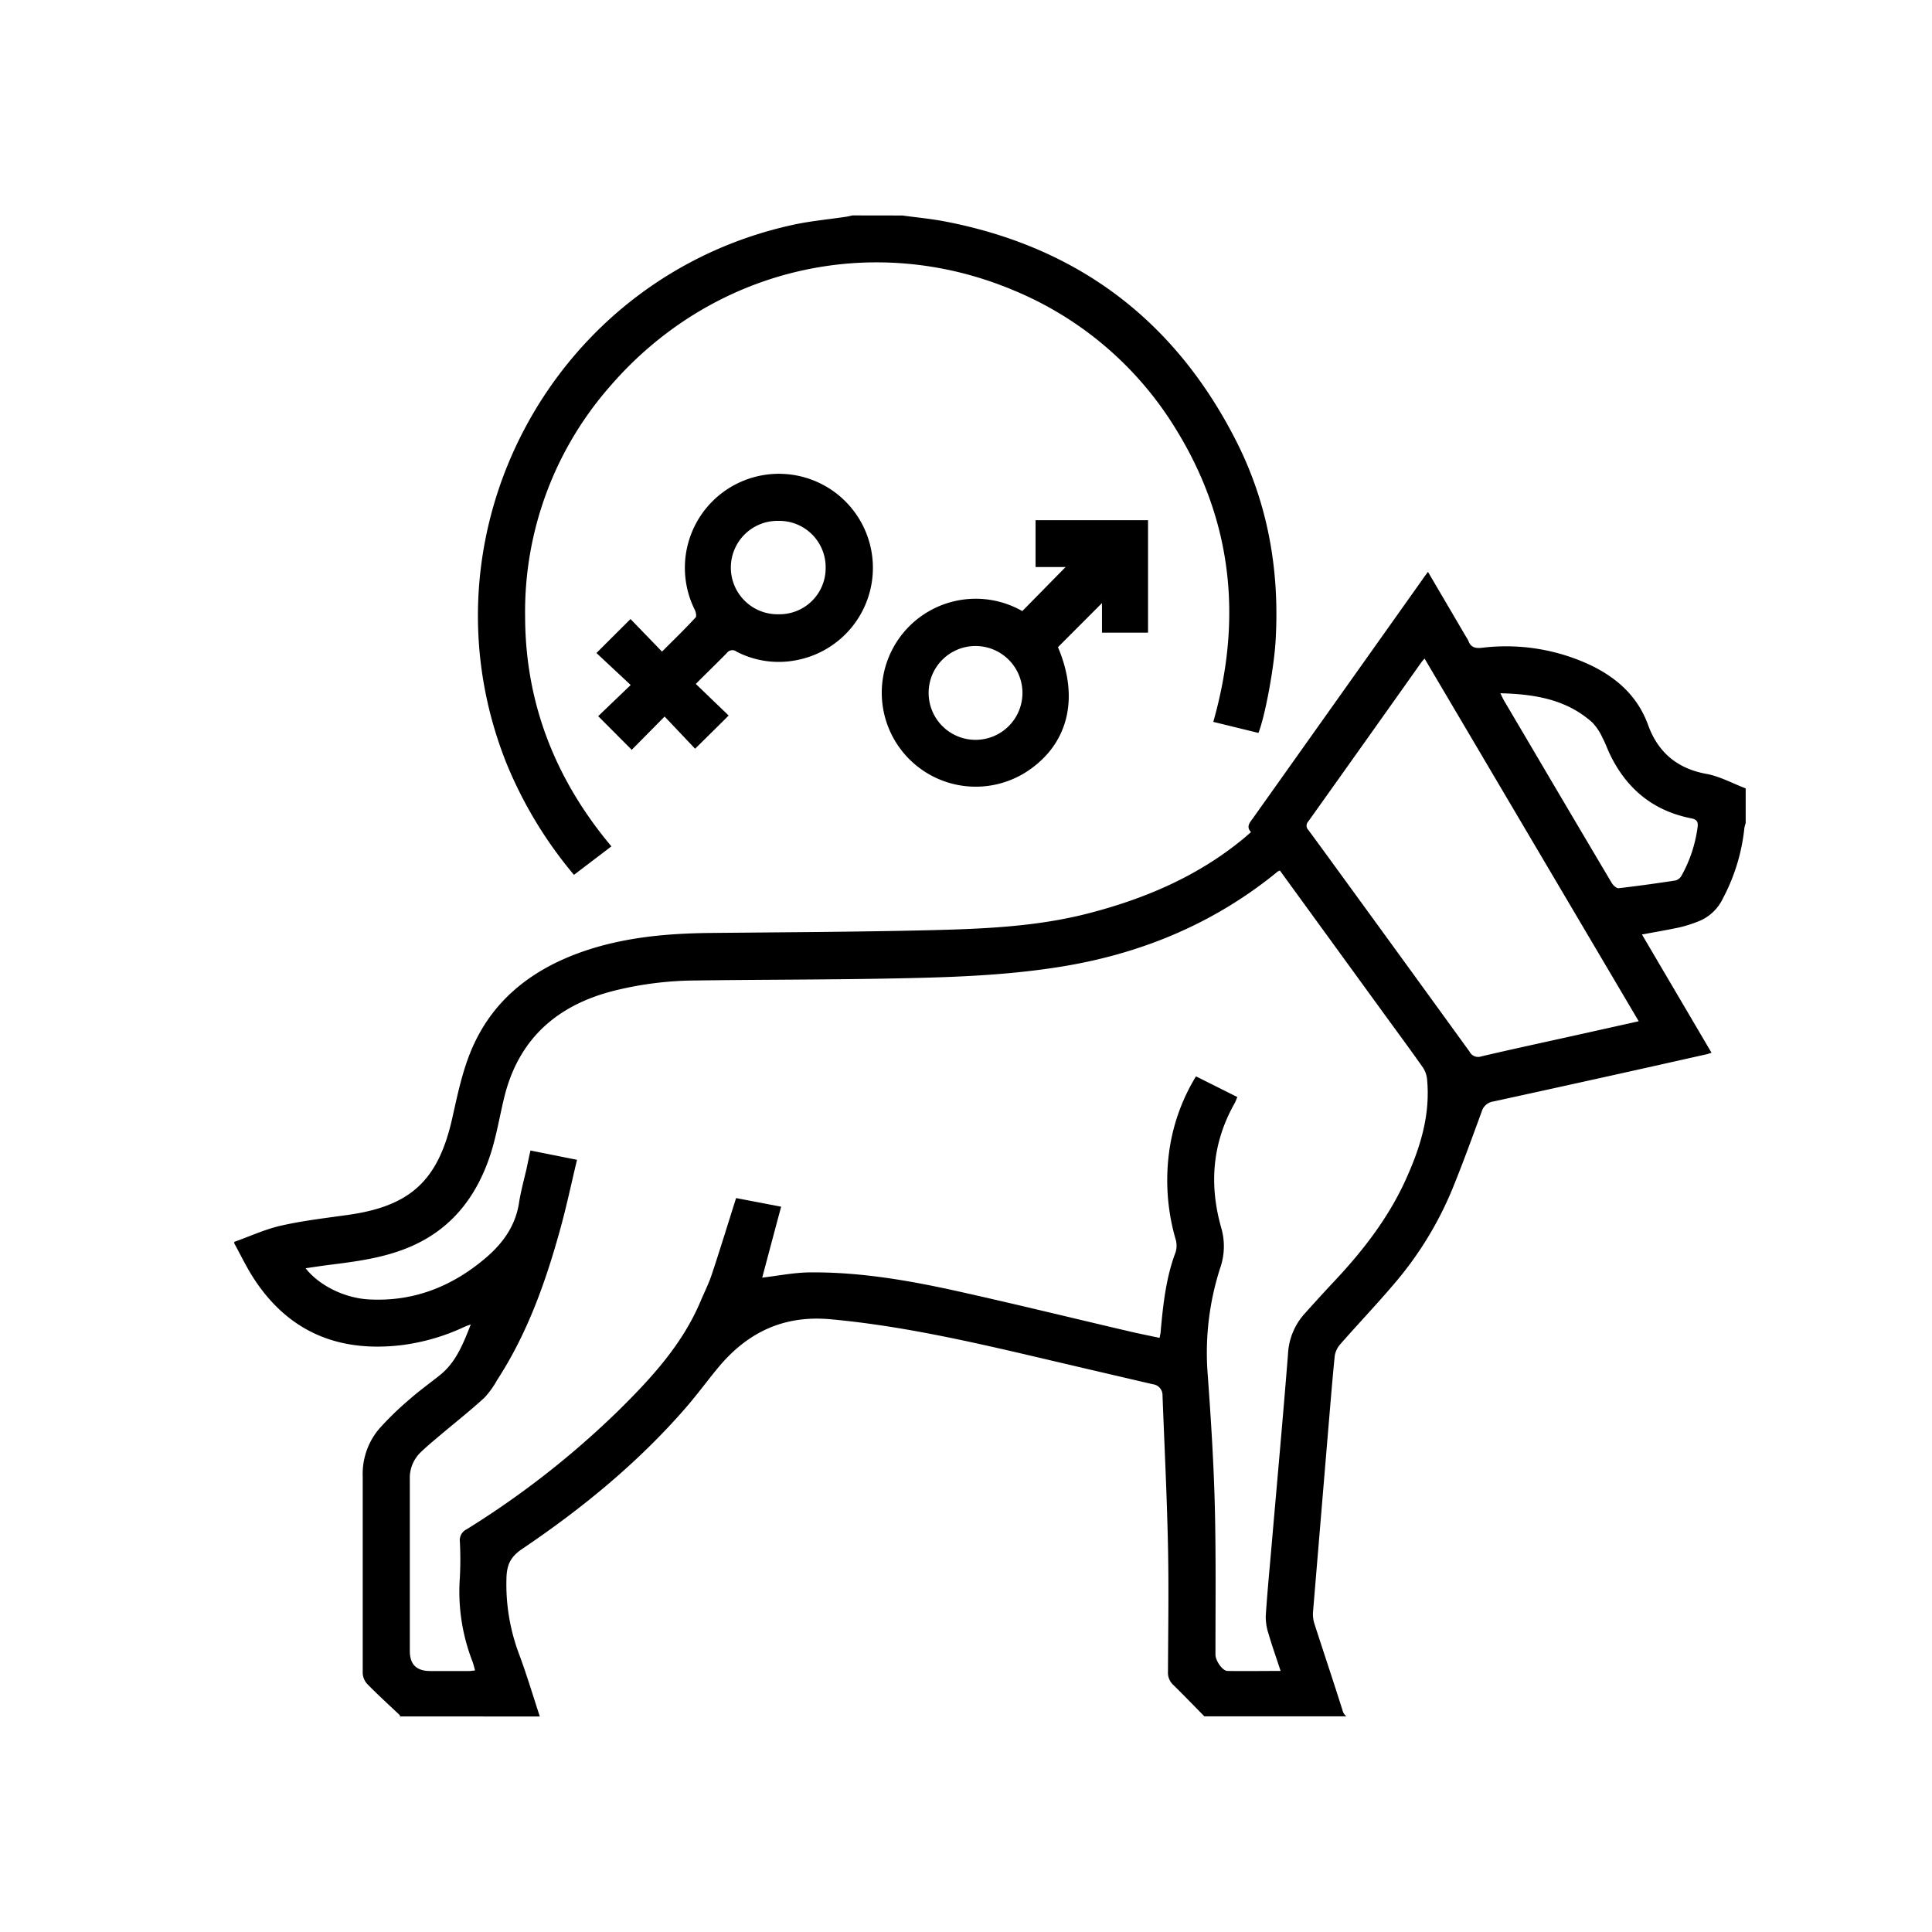 <svg xmlns="http://www.w3.org/2000/svg" id="Layer_1" data-name="Layer 1" viewBox="0 0 500 500"><path d="M103.69,348.15a54.26,54.26,0,0,0,16.61-4.81c.38-.18.79-.3,1.54-.58-2,5.1-3.87,9.86-8.08,13.2-2.66,2.1-5.4,4.09-7.94,6.33A79.08,79.08,0,0,0,98,369.92a18.08,18.08,0,0,0-4.13,12.13c0,17,0,34,0,51a4.53,4.53,0,0,0,1.23,2.83c2.73,2.78,5.62,5.4,8.45,8.08l-.14.26H139.7c-1.77-5.39-3.4-10.9-5.41-16.25a51.23,51.23,0,0,1-3.22-19.47c.08-3.57,1.08-5.62,4.07-7.64,15.5-10.46,29.91-22.26,42.23-36.41,3.14-3.6,5.94-7.49,9-11.12,7.53-8.76,16.76-13,28.65-11.9,16.93,1.56,33.44,5.17,49.92,9q16.72,3.93,33.45,7.82a2.84,2.84,0,0,1,2.47,2.9c.49,13,1.14,25.92,1.41,38.88.23,10.88.05,21.77,0,32.66a4.29,4.29,0,0,0,1.42,3.41c2.63,2.57,5.18,5.23,8,8.09h36.75a2.88,2.88,0,0,1-1-1.58c-2.37-7.52-4.89-15-7.3-22.48a8.15,8.15,0,0,1-.33-3q2-24,4-47.93c.52-6.1,1-12.21,1.62-18.3a6,6,0,0,1,1.48-3.07c4.47-5.09,9.14-10,13.54-15.16a91.15,91.15,0,0,0,15.37-24.83c2.73-6.68,5.19-13.47,7.67-20.24a3.63,3.63,0,0,1,3-2.54q27.57-6,55.1-12.2c.37-.08.73-.22,1.35-.41l-18-30.6c3.37-.63,6.55-1.17,9.69-1.84a33.49,33.49,0,0,0,4.47-1.39,11.82,11.82,0,0,0,6.78-6.1,49.78,49.78,0,0,0,5.56-18.18,6.64,6.64,0,0,1,.34-1.31v-9c-3.39-1.28-6.67-3.11-10.17-3.75-7.58-1.38-12.51-5.59-15.07-12.62-2.64-7.27-7.79-12-14.52-15.33a51.39,51.39,0,0,0-28.53-4.68c-1.74.19-2.88-.15-3.49-1.84a6.5,6.5,0,0,0-.58-1L369.56,148c-.53.74-1,1.3-1.36,1.87q-21.94,30.92-43.9,61.83c-.82,1.16-1.89,2.21-.54,3.64-.66.58-1.19,1.06-1.74,1.51-11.86,9.88-25.74,15.77-40.47,19.56-13.57,3.49-27.58,4-41.52,4.34-18.69.44-37.4.51-56.11.7-11.32.11-22.51,1.11-33.28,4.88-13.21,4.64-23.51,12.74-28.87,25.94-2.23,5.49-3.45,11.44-4.76,17.26-3.6,15.93-10.75,22.61-26.91,24.88-5.8.82-11.64,1.49-17.34,2.78-4.15.93-8.09,2.77-12.13,4.21v.39c1.66,3,3.15,6.15,5,9C74.62,344.68,87.56,350,103.69,348.15Zm308.56-161a14.49,14.49,0,0,1,2.52,3.88c.71,1.32,1.19,2.75,1.84,4.1,4.31,9,11.21,14.71,21.06,16.65,1.54.3,1.85.93,1.66,2.34a35.26,35.26,0,0,1-4.16,12.52,2.6,2.6,0,0,1-1.58,1.23c-4.89.75-9.78,1.43-14.69,2-.54.06-1.41-.74-1.78-1.36Q406.29,210.26,395.55,192l-6.25-10.59c-.32-.54-.58-1.11-1-2C397.26,179.65,405.53,181,412.25,187.13ZM338.58,212.6q14.69-20.61,29.31-41.25a11.92,11.92,0,0,1,.79-.91L424.1,264.3l-14.86,3.31c-8.64,1.92-17.3,3.78-25.91,5.79a2.47,2.47,0,0,1-3-1.22q-17.08-23.58-34.22-47.11c-2.49-3.43-5-6.87-7.5-10.26A1.57,1.57,0,0,1,338.58,212.6ZM85.76,327.28c6.4-.8,12.79-1.66,18.87-4,11.74-4.46,18.74-13.29,22.43-24.93,1.44-4.57,2.24-9.35,3.35-14,3.58-15.11,13.35-24,28.08-27.84A89,89,0,0,1,180,253.75c16.36-.23,32.73-.19,49.09-.49,15.18-.27,30.38-.65,45.41-3.07,20.42-3.28,39.05-10.89,55.29-23.92.3-.25.6-.5.91-.74a3.92,3.92,0,0,1,.54-.23l27.28,37.52c3.26,4.48,6.56,8.94,9.74,13.47a6.64,6.64,0,0,1,1.06,3c.91,9.4-1.84,18-5.7,26.41-4.48,9.7-10.91,18-18.18,25.75-2.68,2.85-5.31,5.75-7.92,8.66a16.73,16.73,0,0,0-4.18,10.26c-1.29,16.31-2.78,32.59-4.19,48.89-.54,6.3-1.16,12.59-1.57,18.89a13.91,13.91,0,0,0,.74,4.75c.9,3.11,2,6.17,3.1,9.54-4.71,0-9.22.07-13.74,0-1.32,0-3.12-2.69-3.12-4.2,0-12.84.15-25.69-.17-38.53-.29-11.26-1-22.52-1.82-33.76a71.45,71.45,0,0,1,3.19-27.72,17.13,17.13,0,0,0,.37-10.21c-3.27-11.31-2.45-22.14,3.38-32.48.25-.45.42-.94.72-1.62l-10.71-5.36a50.28,50.28,0,0,0-6.7,17.91,54.81,54.81,0,0,0,1.41,24.19,5.8,5.8,0,0,1,0,3.45c-2.49,6.61-3.22,13.53-3.85,20.47,0,.45-.15.9-.28,1.66-2.44-.52-4.84-1-7.22-1.54-15-3.5-29.87-7.16-44.86-10.49-12.54-2.79-25.21-5-38.1-4.92-4.31,0-8.61.9-12.66,1.36,1.53-5.75,3.19-12,4.9-18.36l-11.66-2.23c-2.13,6.74-4.13,13.25-6.27,19.71-.8,2.4-1.95,4.69-2.93,7-4.68,11.13-12.67,19.81-21.07,28.12a229.29,229.29,0,0,1-39.49,30.91,3.09,3.09,0,0,0-1.73,3.1,88.94,88.94,0,0,1,0,9.38,49.94,49.94,0,0,0,3.23,21.62c.28.72.44,1.48.71,2.41-.61.06-1.09.15-1.57.15h-10c-3.6,0-5.32-1.69-5.32-5.23,0-14.8,0-29.6,0-44.4a9.22,9.22,0,0,1,2.83-7c1.84-1.76,3.81-3.37,5.74-5,3.58-3,7.27-5.93,10.72-9.09a22.85,22.85,0,0,0,3.3-4.58c7.91-12.15,12.66-25.64,16.46-39.5,1.56-5.69,2.78-11.49,4.22-17.5l-12.05-2.41c-.37,1.67-.69,3.17-1,4.67-.69,3-1.54,6.06-2,9.14-1,5.93-4.3,10.38-8.71,14.1-8.69,7.35-18.64,11.28-30.18,10.62-6.16-.35-12.74-3.52-16.31-8.06C81.36,327.89,83.55,327.55,85.76,327.28Z"></path><path d="M233.55,55.77c3.67.51,7.36.84,11,1.54,34.58,6.65,59.77,25.83,75.57,57.21,8.11,16.13,11.07,33.4,10,51.38-.41,7-2.72,19.45-4.44,23.78L314,186.82c7.52-26.51,5-51.72-9.4-75.3A89.11,89.11,0,0,0,262,75c-36.7-15.3-78-5.39-104.21,25.08a88.44,88.44,0,0,0-21.89,59.58c.07,22.45,7.88,42.14,22.33,59.38l-9.69,7.37a108.79,108.79,0,0,1-17.47-28.88C107.37,138.19,143,71.49,205.62,58.1c4.38-.93,8.88-1.33,13.32-2,.57-.09,1.13-.23,1.7-.35Z"></path><path d="M268,146.75V134.63h29.11v29.1H285.19v-7.65L273.8,167.49c5.61,13.18,2.71,25.18-8.11,32.23a24.32,24.32,0,1,1-1.12-41.57l11.2-11.4Zm-15.5,20.44a12.12,12.12,0,0,0-12.17,12.16,12.14,12.14,0,1,0,12.17-12.16Z"></path><path d="M180.07,177l8.5,8.18c-3,3-5.82,5.77-8.68,8.59L172,185.44l-8.51,8.61-8.68-8.71,8.41-8.06L154.36,169c3.13-3.12,5.92-5.91,8.82-8.79l8.15,8.43c3.09-3.11,6-5.91,8.69-8.84.31-.33.06-1.43-.22-2a24.33,24.33,0,1,1,26,13.11,23.68,23.68,0,0,1-15.17-2.26,1.76,1.76,0,0,0-2.51.33C185.58,171.58,182.9,174.15,180.07,177Zm33.61-30a12,12,0,0,0-12.1-12.2,12.09,12.09,0,1,0,0,24.17A11.94,11.94,0,0,0,213.68,147Z"></path></svg>